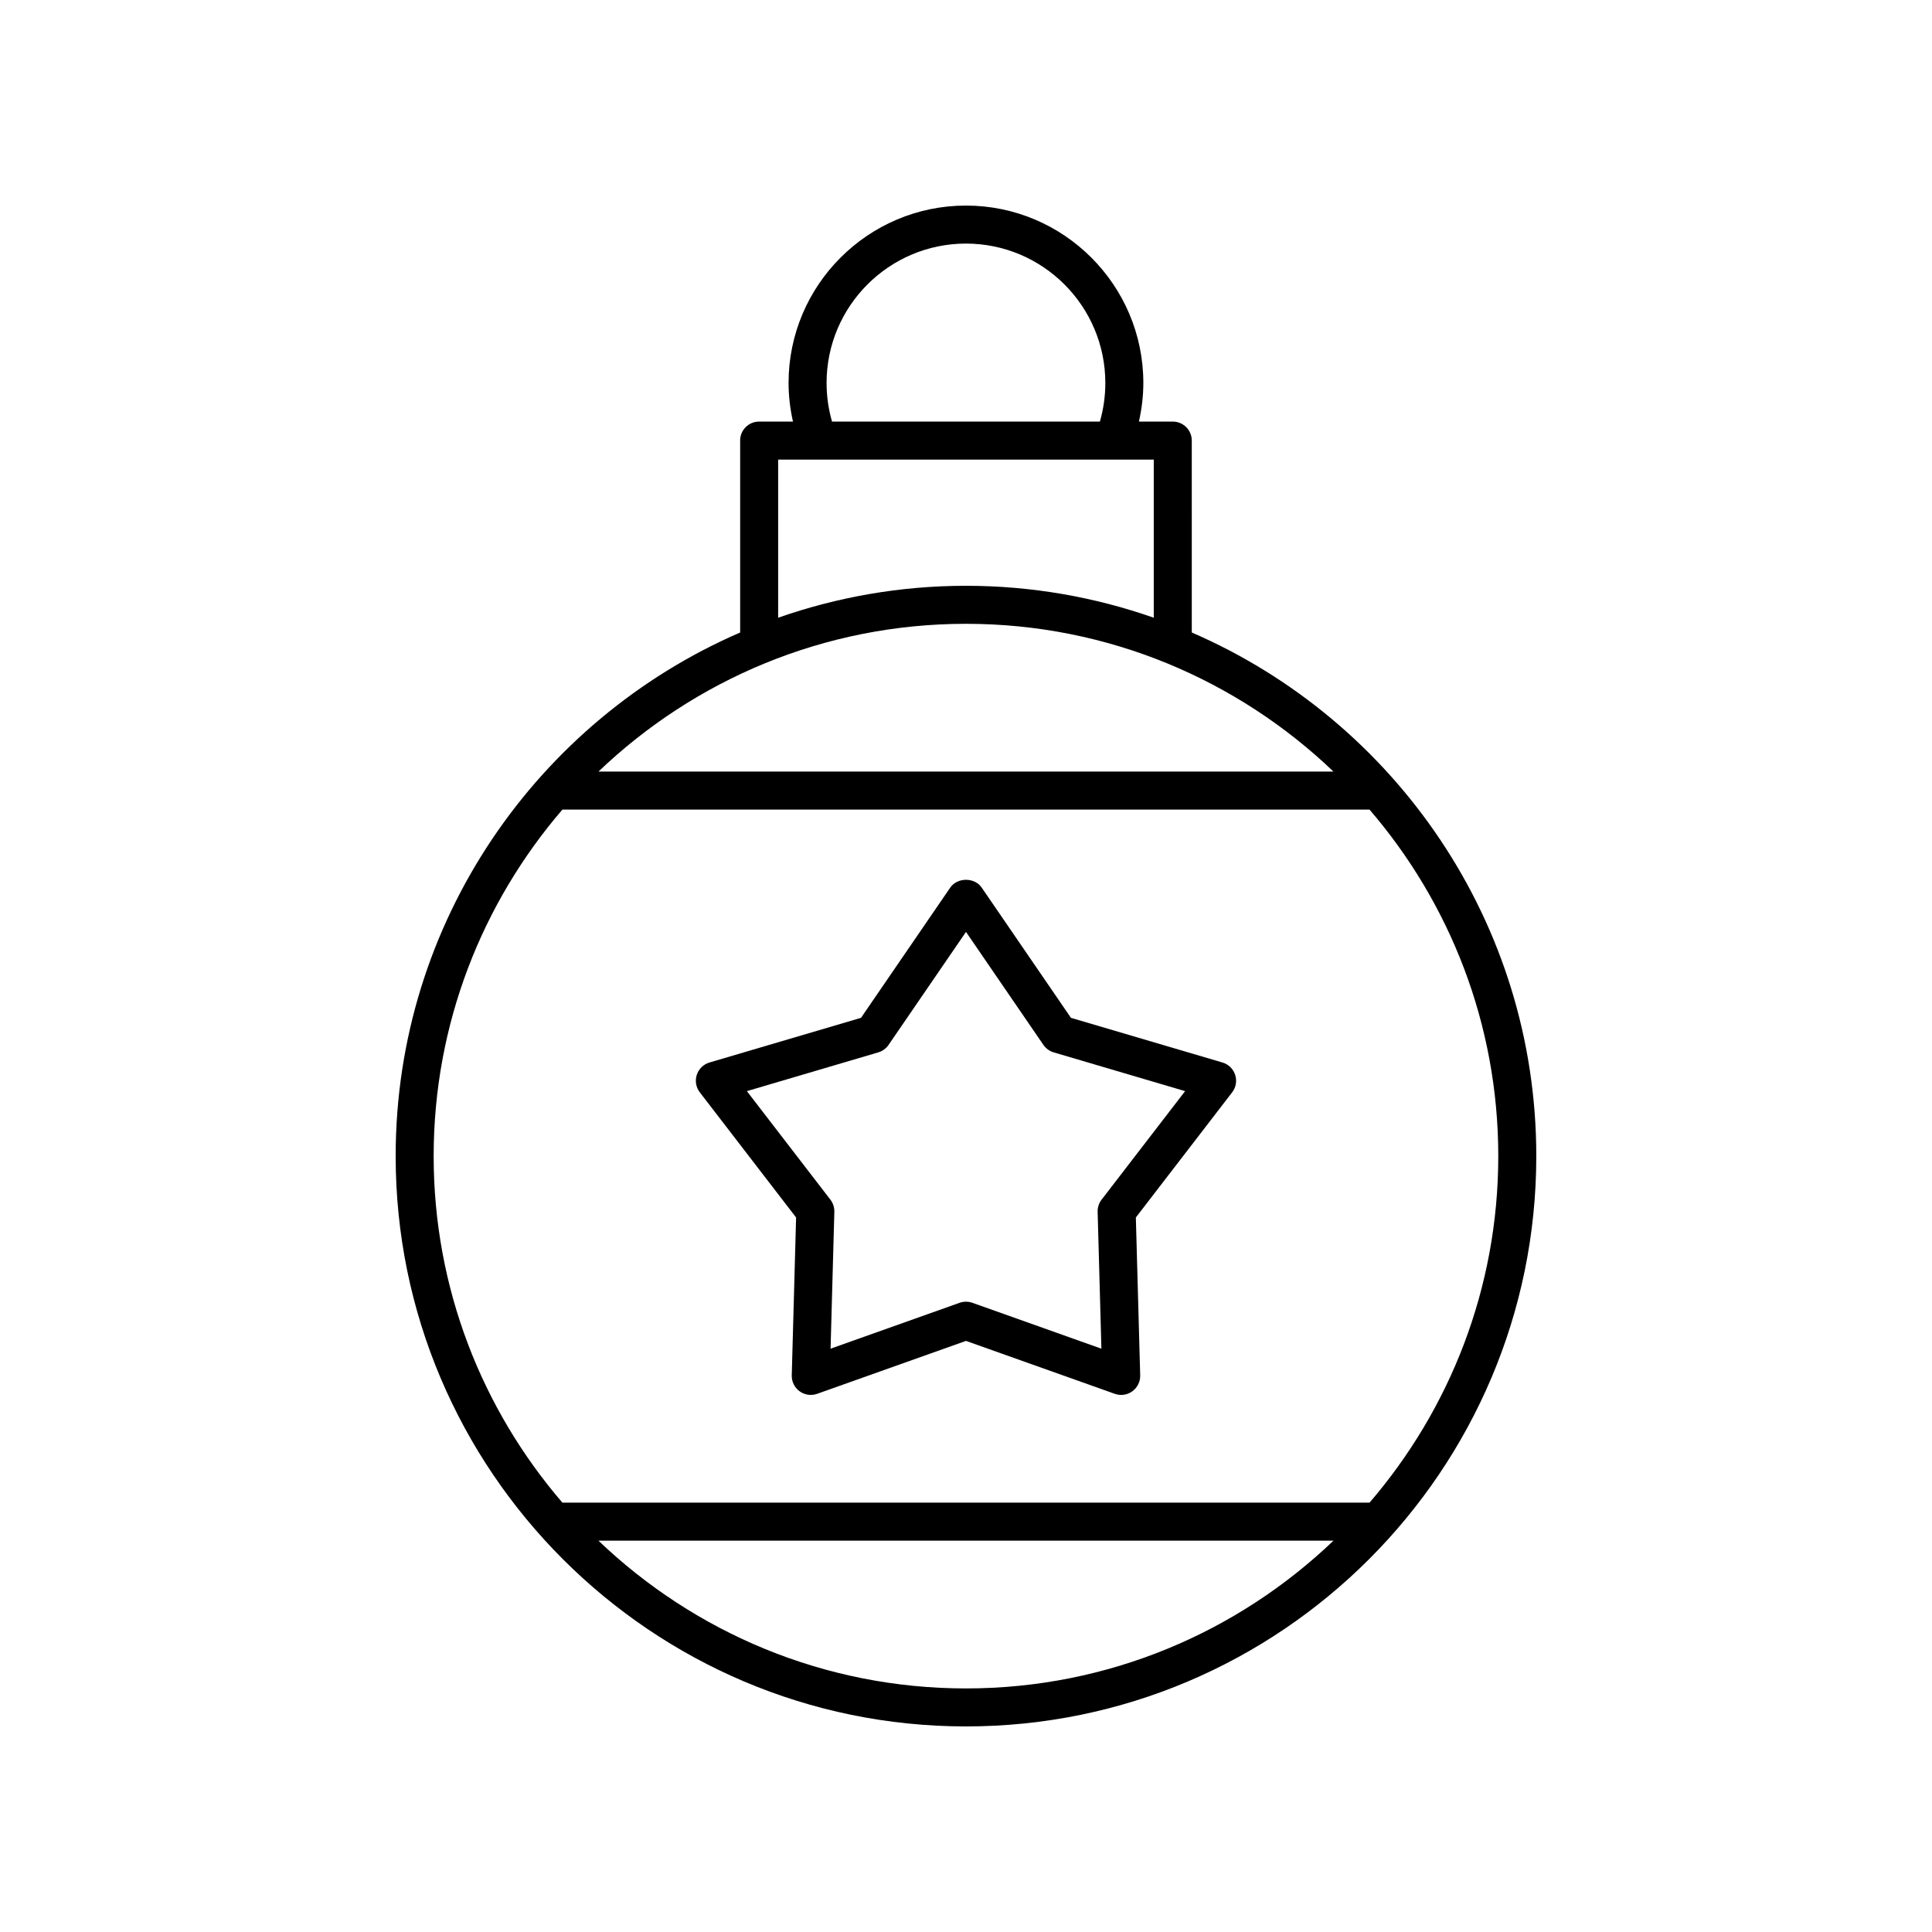 <?xml version="1.0" encoding="UTF-8"?>
<!-- Uploaded to: SVG Find, www.svgrepo.com, Generator: SVG Find Mixer Tools -->
<svg fill="#000000" width="800px" height="800px" version="1.1" viewBox="144 144 512 512" xmlns="http://www.w3.org/2000/svg">
 <g>
  <path d="m471.33 428.85c-0.512-1.586-1.77-2.809-3.367-3.277l-40.152-11.836-23.66-34.527c-1.879-2.734-6.434-2.734-8.316 0l-23.66 34.527-40.152 11.836c-1.594 0.469-2.856 1.691-3.367 3.277-0.512 1.578-0.215 3.312 0.797 4.625l25.523 33.176-1.152 41.84c-0.043 1.656 0.734 3.238 2.078 4.211 1.344 0.98 3.086 1.234 4.648 0.676l39.449-14.027 39.438 14.027c0.551 0.195 1.121 0.289 1.688 0.289 1.047 0 2.09-0.328 2.961-0.965 1.344-0.973 2.121-2.555 2.078-4.211l-1.152-41.84 25.523-33.176c1.016-1.312 1.309-3.043 0.797-4.625zm-35.402 33.078c-0.703 0.914-1.074 2.051-1.043 3.207l1 36.281-34.199-12.164c-0.547-0.188-1.117-0.289-1.688-0.289s-1.141 0.098-1.688 0.289l-34.199 12.164 1-36.281c0.031-1.156-0.34-2.293-1.043-3.207l-22.137-28.766 34.82-10.27c1.105-0.324 2.078-1.027 2.731-1.984l20.516-29.941 20.516 29.941c0.656 0.953 1.625 1.656 2.731 1.984l34.82 10.27z"/>
  <path d="m340.15 260.76v50.859c-53.652 23.23-91.297 76.676-91.297 138.76 0 83.34 67.801 151.14 151.14 151.14 83.34 0 151.14-67.801 151.14-151.14 0-62.09-37.645-115.53-91.297-138.76l-0.004-50.859c0-2.785-2.254-5.039-5.039-5.039h-8.965c0.746-3.344 1.168-6.762 1.168-10.234 0-25.922-21.086-47.008-47.008-47.008s-47.012 21.086-47.012 47.012c0 3.473 0.422 6.891 1.168 10.234h-8.965c-2.785-0.004-5.039 2.25-5.039 5.035zm157.23 87.715h-194.78c25.344-24.23 59.648-39.16 97.395-39.16s72.047 14.93 97.387 39.16zm-194.78 203.82h194.78c-25.344 24.227-59.645 39.156-97.391 39.156s-72.051-14.93-97.391-39.156zm204.34-10.078h-213.9c-21.238-24.699-34.117-56.777-34.117-91.832 0-35.051 12.879-67.133 34.117-91.832h213.9c21.234 24.699 34.117 56.781 34.117 91.832 0 35.055-12.883 67.133-34.117 91.832zm-143.89-296.73c0-20.363 16.57-36.934 36.938-36.934 20.363 0 36.934 16.57 36.934 36.934 0 3.492-0.484 6.922-1.441 10.234h-70.988c-0.953-3.309-1.441-6.738-1.441-10.234zm86.707 20.312v41.902c-15.598-5.461-32.336-8.461-49.77-8.461s-34.176 3.004-49.77 8.461v-41.902z"/>
 </g>
</svg>